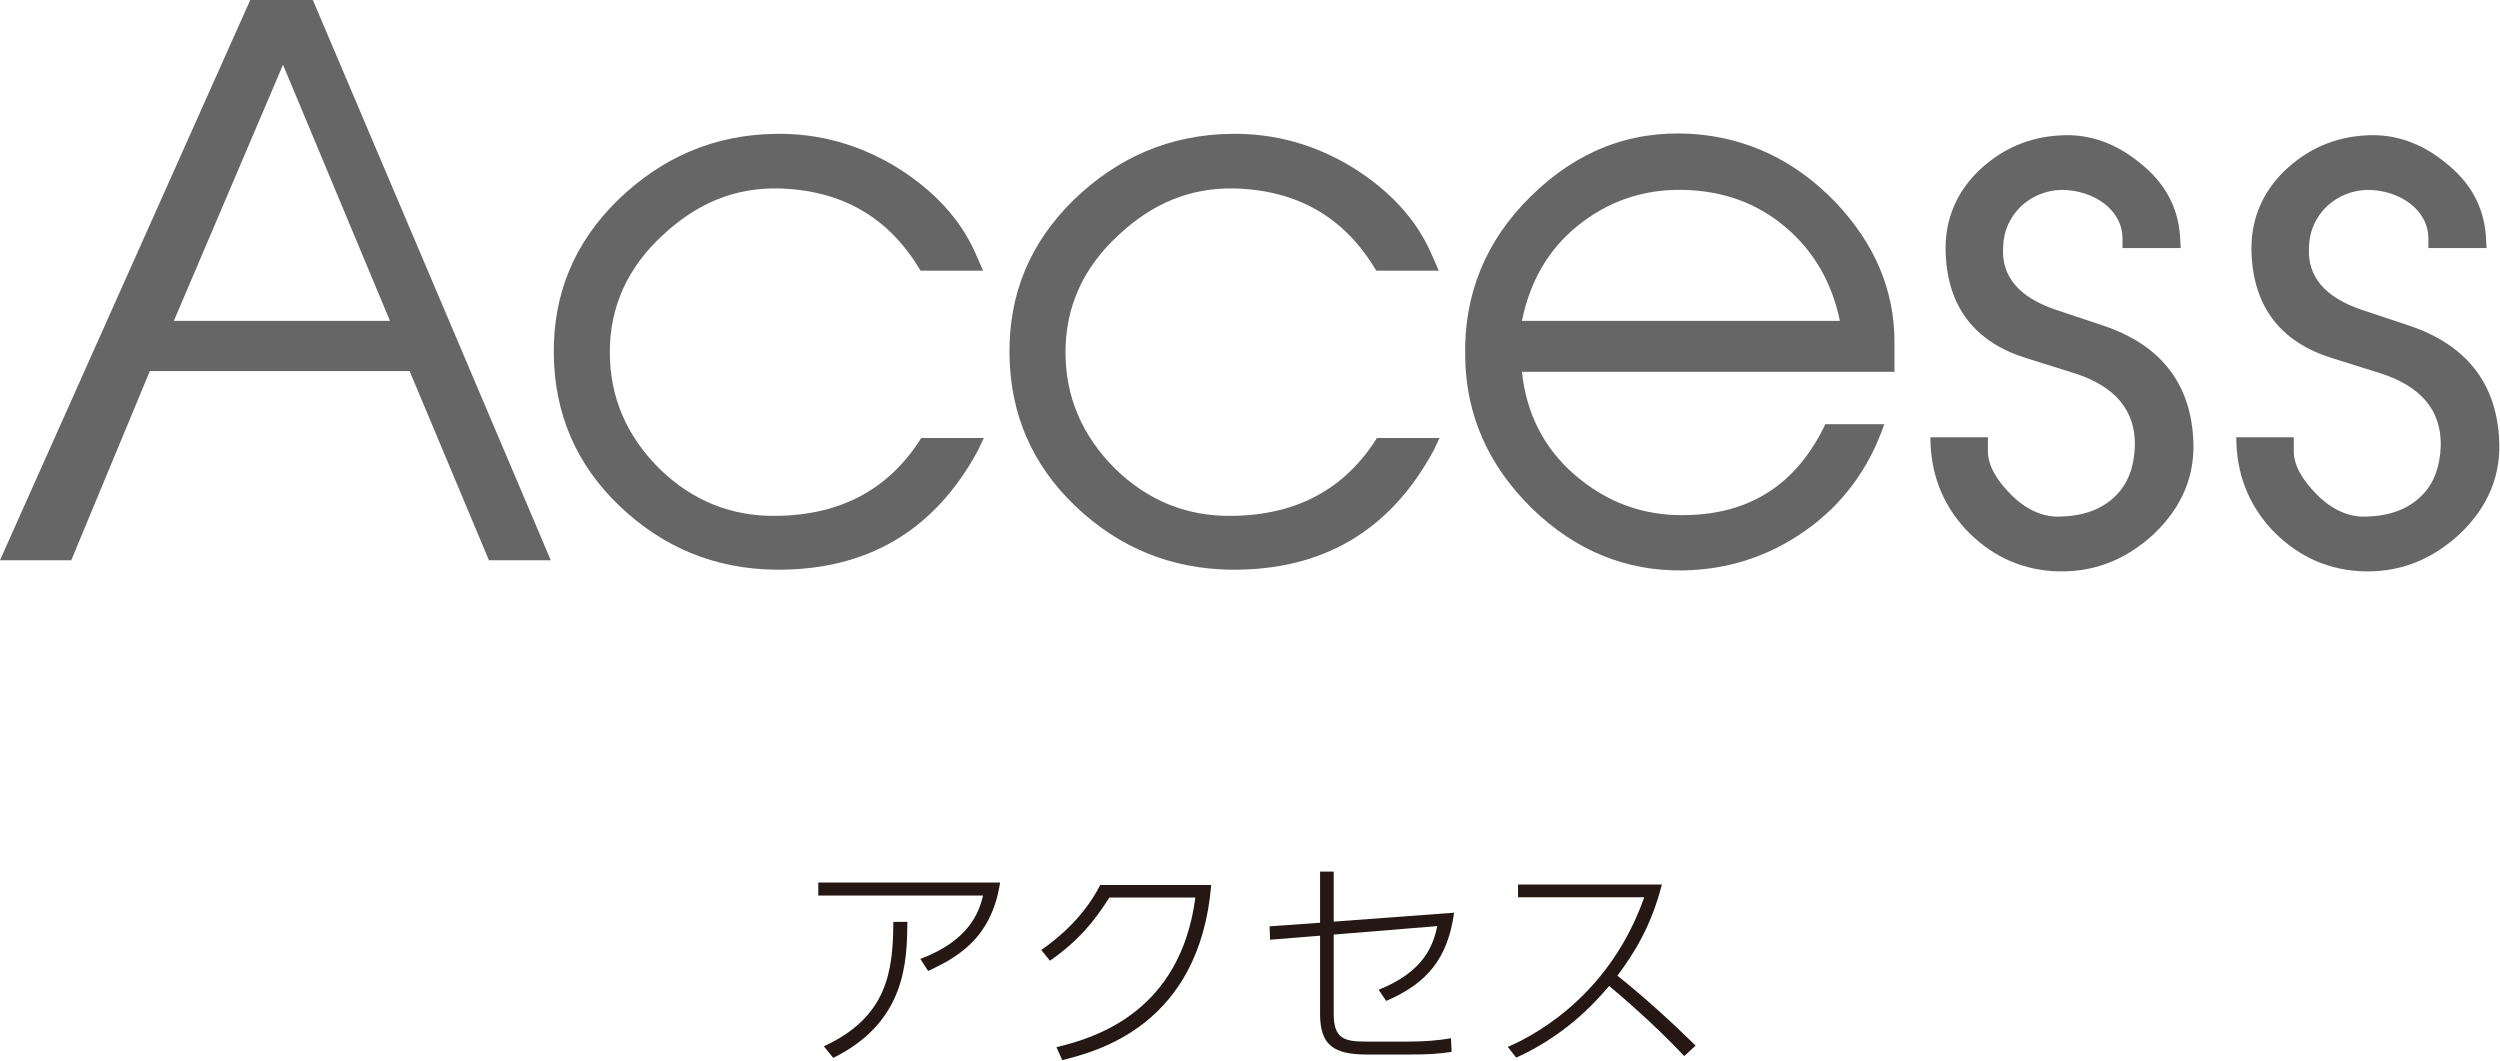 <svg width="100%" height="100%" viewBox="0 0 1718 729" version="1.1" xmlns="http://www.w3.org/2000/svg" xmlns:xlink="http://www.w3.org/1999/xlink" xml:space="preserve" xmlns:serif="http://www.serif.com/" style="fill-rule:evenodd;clip-rule:evenodd;stroke-linejoin:round;stroke-miterlimit:2;">
    <g transform="matrix(4.167,0,0,4.167,267.983,164.496)">
        <path d="M0,13.439L-17.639,-28.799L-35.639,13.439L0,13.439ZM26.52,52.918L16.32,52.918L3.24,21.719L-39.598,21.719L-52.558,52.918L-64.316,52.918L-23.039,-39.479L-12.719,-39.479L26.52,52.918Z" style="fill:rgb(102,102,102);fill-rule:nonzero;"/>
    </g>
    <g transform="matrix(4.167,0,0,4.167,672.081,173.995)">
        <path d="M0,32.518C-7.2,45.838 -18.359,52.317 -33.358,52.198C-43.318,52.078 -51.838,48.598 -59.038,41.758C-66.237,34.918 -69.837,26.518 -69.957,16.679C-70.077,6.719 -66.597,-1.68 -59.397,-8.76C-52.077,-15.84 -43.438,-19.56 -33.358,-19.68C-26.159,-19.799 -19.438,-17.879 -13.199,-14.04C-7.319,-10.32 -3,-5.76 -0.479,-0.121L0.84,2.879L-9.479,2.879C-14.64,-5.88 -22.438,-10.44 -32.999,-10.68C-40.078,-10.8 -46.317,-8.28 -51.958,-3.001C-57.837,2.399 -60.718,8.879 -60.718,16.319C-60.718,23.759 -57.958,30.119 -52.558,35.518C-47.158,40.798 -40.679,43.438 -33.238,43.318C-22.56,43.198 -14.64,38.878 -9.359,30.478L0.96,30.478L0,32.518Z" style="fill:rgb(102,102,102);fill-rule:nonzero;"/>
    </g>
    <g transform="matrix(4.167,0,0,4.167,985.228,173.995)">
        <path d="M0,32.518C-7.199,45.838 -18.358,52.317 -33.357,52.198C-43.317,52.078 -51.838,48.598 -59.037,41.758C-66.236,34.918 -69.836,26.518 -69.957,16.679C-70.076,6.719 -66.597,-1.68 -59.396,-8.76C-52.077,-15.84 -43.438,-19.56 -33.357,-19.68C-26.158,-19.799 -19.438,-17.879 -13.199,-14.04C-7.319,-10.32 -2.999,-5.76 -0.479,-0.121L0.841,2.879L-9.479,2.879C-14.639,-5.88 -22.438,-10.44 -32.998,-10.68C-40.078,-10.8 -46.317,-8.28 -51.957,-3.001C-57.837,2.399 -60.717,8.879 -60.717,16.319C-60.717,23.759 -57.957,30.119 -52.557,35.518C-47.157,40.798 -40.678,43.438 -33.238,43.318C-22.559,43.198 -14.639,38.878 -9.359,30.478L0.961,30.478L0,32.518Z" style="fill:rgb(102,102,102);fill-rule:nonzero;"/>
    </g>
    <g transform="matrix(4.167,0,0,4.167,1264.378,261.488)">
        <path d="M0,-9.839C-1.32,-16.199 -4.32,-21.359 -9,-25.318C-13.68,-29.278 -19.319,-31.318 -25.919,-31.438C-32.519,-31.558 -38.278,-29.518 -43.198,-25.558C-48.118,-21.598 -51.117,-16.319 -52.438,-9.839L0,-9.839ZM7.32,7.201C4.8,14.52 0.48,20.4 -5.64,24.72C-11.76,29.039 -18.479,31.2 -25.919,31.319C-35.278,31.439 -43.559,28.079 -50.758,21.119C-57.957,14.04 -61.678,5.76 -61.797,-3.959C-62.037,-14.159 -58.438,-23.039 -50.998,-30.358C-43.438,-37.798 -34.679,-41.278 -24.479,-40.678C-15.359,-40.078 -7.439,-36.358 -0.72,-29.398C5.76,-22.558 9,-14.879 9,-6.359L9,-1.439L-52.438,-1.439C-51.718,5.4 -48.838,11.16 -43.678,15.6C-38.519,20.04 -32.519,22.32 -25.559,22.2C-14.76,22.079 -7.08,17.04 -2.4,7.201L7.32,7.201Z" style="fill:rgb(102,102,102);fill-rule:nonzero;"/>
    </g>
    <g transform="matrix(4.167,0,0,4.167,1366.083,175.992)">
        <path d="M0,32.159C0,34.439 1.32,36.839 3.84,39.359C6.36,41.879 9.12,43.079 11.999,42.959C15.839,42.839 18.839,41.759 21.119,39.479C23.159,37.439 24.119,34.679 24.239,31.319C24.359,25.439 20.999,21.479 14.279,19.32L6.239,16.8C-2.159,14.16 -6.6,8.4 -6.96,-0.36C-7.2,-5.639 -5.399,-10.199 -1.68,-13.919C2.16,-17.639 6.72,-19.679 12.12,-19.919C16.8,-20.159 21.119,-18.599 25.079,-15.359C29.159,-12.119 31.319,-8.159 31.679,-3.36L31.799,-1.32L22.199,-1.32L22.199,-2.88C22.199,-7.679 17.399,-10.919 12.12,-10.919C6.96,-10.799 2.64,-6.839 2.521,-1.56C2.16,3.36 5.16,6.84 11.28,8.88L19.199,11.52C28.319,14.64 33.239,20.76 33.839,29.759C34.319,35.879 32.159,41.279 27.358,45.839C22.56,50.278 17.04,52.318 10.8,51.958C5.04,51.598 0.24,49.199 -3.72,44.999C-7.56,40.799 -9.479,35.759 -9.479,29.879L0,29.879L0,32.159Z" style="fill:rgb(102,102,102);fill-rule:nonzero;"/>
    </g>
    <g transform="matrix(4.167,0,0,4.167,1576.28,175.992)">
        <path d="M0,32.159C0,34.439 1.32,36.839 3.84,39.359C6.36,41.879 9.12,43.079 11.999,42.959C15.839,42.839 18.839,41.759 21.119,39.479C23.159,37.439 24.119,34.679 24.239,31.319C24.359,25.439 20.999,21.479 14.279,19.32L6.239,16.8C-2.159,14.16 -6.6,8.4 -6.96,-0.36C-7.2,-5.639 -5.399,-10.199 -1.68,-13.919C2.16,-17.639 6.72,-19.679 12.12,-19.919C16.8,-20.159 21.119,-18.599 25.079,-15.359C29.159,-12.119 31.319,-8.159 31.679,-3.36L31.799,-1.32L22.199,-1.32L22.199,-2.88C22.199,-7.679 17.399,-10.919 12.12,-10.919C6.96,-10.799 2.64,-6.839 2.521,-1.56C2.16,3.36 5.16,6.84 11.28,8.88L19.199,11.52C28.319,14.64 33.239,20.76 33.839,29.759C34.319,35.879 32.159,41.279 27.358,45.839C22.56,50.278 17.04,52.318 10.8,51.958C5.04,51.598 0.24,49.199 -3.72,44.999C-7.56,40.799 -9.479,35.759 -9.479,29.879L0,29.879L0,32.159Z" style="fill:rgb(102,102,102);fill-rule:nonzero;"/>
    </g>
    <g transform="matrix(4.167,0,0,4.167,566.16,614.469)">
        <path d="M0,25.085C10.498,20.259 11.418,12.671 11.455,4.568L13.775,4.568C13.702,11.087 13.555,21.07 1.547,27L0,25.085ZM29.062,-1.915C27.626,7.588 21.549,10.609 17.201,12.671L15.912,10.682C24.09,7.588 25.6,2.874 26.264,0.221L-0.921,0.221L-0.921,-1.915L29.062,-1.915Z" style="fill:rgb(37,23,20);fill-rule:nonzero;"/>
    </g>
    <g transform="matrix(4.167,0,0,4.167,725.991,617.082)">
        <path d="M0,24.605C6.52,23.058 20.443,18.749 22.91,-0.074L8.729,-0.074C6.15,4.015 3.498,7.146 -1.068,10.35L-2.506,8.582C0.516,6.482 4.604,2.983 7.219,-2.137L25.525,-2.137C23.574,21.032 6.703,25.305 0.957,26.742L0,24.605Z" style="fill:rgb(37,23,20);fill-rule:nonzero;"/>
    </g>
    <g transform="matrix(4.167,0,0,4.167,872.773,677.855)">
        <path d="M0,-7.698L-0.073,-9.908L8.251,-10.497L8.251,-18.933L10.497,-18.933L10.497,-10.682L30.352,-12.155C29.32,-4.641 25.932,-0.515 19.153,2.395L17.901,0.553C25.489,-2.468 26.89,-6.814 27.589,-9.945L10.497,-8.545L10.497,4.568C10.497,8.694 12.376,9.098 15.802,9.098L22.837,9.098C25.415,9.098 27.847,8.914 29.836,8.546L29.946,10.793C27.884,11.124 25.968,11.235 23.095,11.235L15.985,11.235C10.534,11.235 8.251,9.725 8.251,4.568L8.251,-8.361L0,-7.698Z" style="fill:rgb(37,23,20);fill-rule:nonzero;"/>
    </g>
    <g transform="matrix(4.167,0,0,4.167,1142.047,726.817)">
        <path d="M0,-28.547C-1.805,-21.548 -4.604,-17.202 -7.33,-13.519C-2.836,-9.909 1.399,-6.078 5.562,-1.989L3.684,-0.258C-1.363,-5.673 -7.588,-10.903 -8.693,-11.824C-11.309,-8.73 -16.098,-3.61 -24.017,0L-25.416,-1.768C-19.56,-4.31 -8.288,-11.198 -2.91,-26.447L-23.722,-26.447L-23.722,-28.547L0,-28.547Z" style="fill:rgb(37,23,20);fill-rule:nonzero;"/>
    </g>
</svg>
